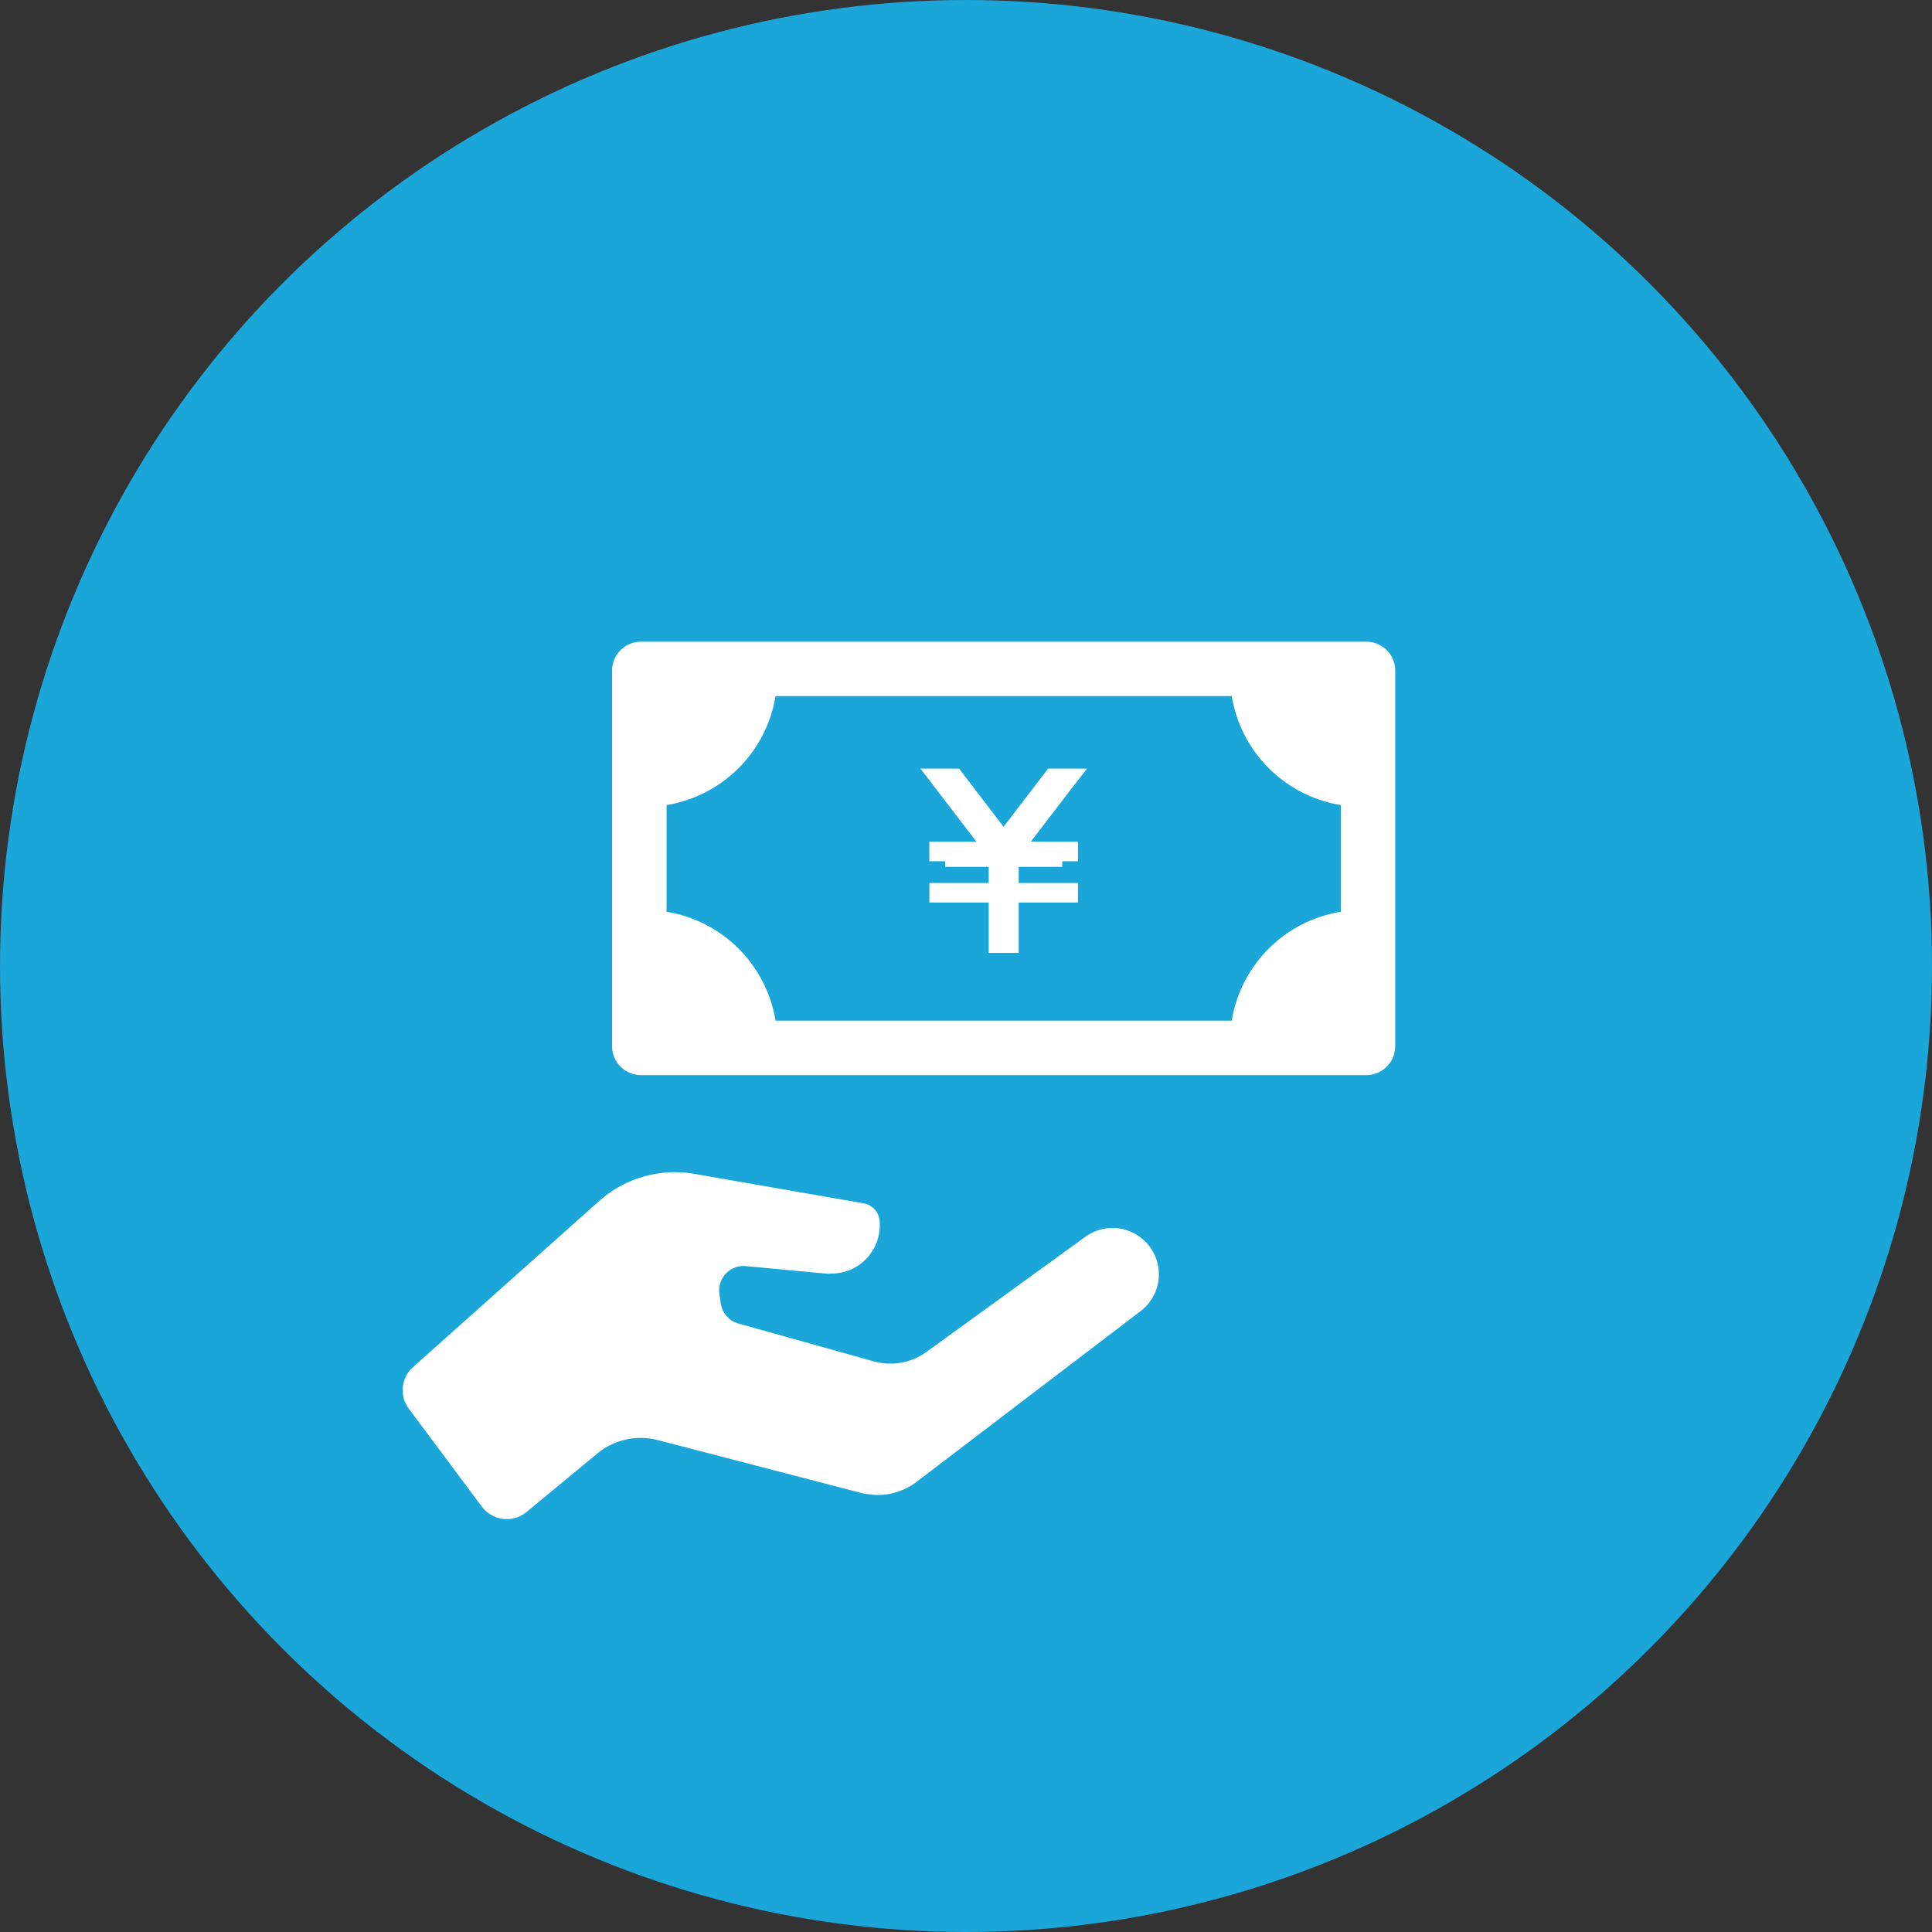 <svg id="icn_pay01.svg" xmlns="http://www.w3.org/2000/svg" width="176" height="176" viewBox="0 0 176 176">
  <rect x="0" y="0" width="176" height="176" fill="#333333" stroke="none"/>
  <defs>
    <style>
      .cls-1 {
        fill: #1ba6da;
      }

      .cls-2 {
        fill: #fff;
        fill-rule: evenodd;
      }
    </style>
  </defs>
  <circle id="bg" class="cls-1" cx="88" cy="88" r="88"/>
  <path id="シェイプ_1499" data-name="シェイプ 1499" class="cls-2" d="M524.472,9296.46H458.388a2.623,2.623,0,0,0-2.626,2.62v34.23a2.631,2.631,0,0,0,2.626,2.63h66.084a2.632,2.632,0,0,0,2.626-2.63v-34.23A2.623,2.623,0,0,0,524.472,9296.46Zm-63.751,24.6v-9.72a12.035,12.035,0,0,0,9.929-9.93h41.56a12.034,12.034,0,0,0,9.93,9.93v9.72a12.012,12.012,0,0,0-9.93,9.92H470.65A12.013,12.013,0,0,0,460.721,9321.06Zm26.149-9.1,1.991,2.6,0.055,0.07,0.018,0.05h-4.272v1.78H486.1v0.51h3.966v1.47h-5.4v1.78h5.4v4.56h0v0.03H492.8v-4.59h5.4v-1.75h0v-0.03h-5.4v-1.47h3.965v-0.51H498.2v-1.75h0v-0.03h-2.682l-1.6-.01,0-.01,0.074-.1,1.992-2.6,1.865-2.43,0.974-1.25,0.178-.23H499l0.007-.01h-0.016l0.016-.02h-3.526l-2.618,3.42-0.32.42-0.9,1.17-0.192.24-0.034.04-1.109-1.45-0.321-.42-2.617-3.42H484.1l-0.225-.01h-0.008l0.01,0.01h-0.024Zm12.059,38.67-14.59,10.57a5.606,5.606,0,0,1-4.733.82l-12.338-3.45a2.236,2.236,0,0,1-1.607-1.83l-0.124-.87a2.222,2.222,0,0,1,2.416-2.53l7.374,0.69c0.143,0.01.279-.01,0.42-0.01h0a4.4,4.4,0,0,0,4.374-4.86,1.753,1.753,0,0,0-1.45-1.54l-15.393-2.68a10.394,10.394,0,0,0-8.707,2.48l-16.944,15.12a2.816,2.816,0,0,0-.384,3.79l6.653,8.92a2.824,2.824,0,0,0,4.067.49l6.454-5.33a6.211,6.211,0,0,1,5.518-1.22l18.659,4.85a5.465,5.465,0,0,0,.568.08l0.219,0.03a5.492,5.492,0,0,0,2.315-.23l0.093-.03a5.773,5.773,0,0,0,1.555-.78l20.548-15.66A4.218,4.218,0,0,0,498.929,9350.63Z" transform="translate(-400 -9238)"/>
</svg>
